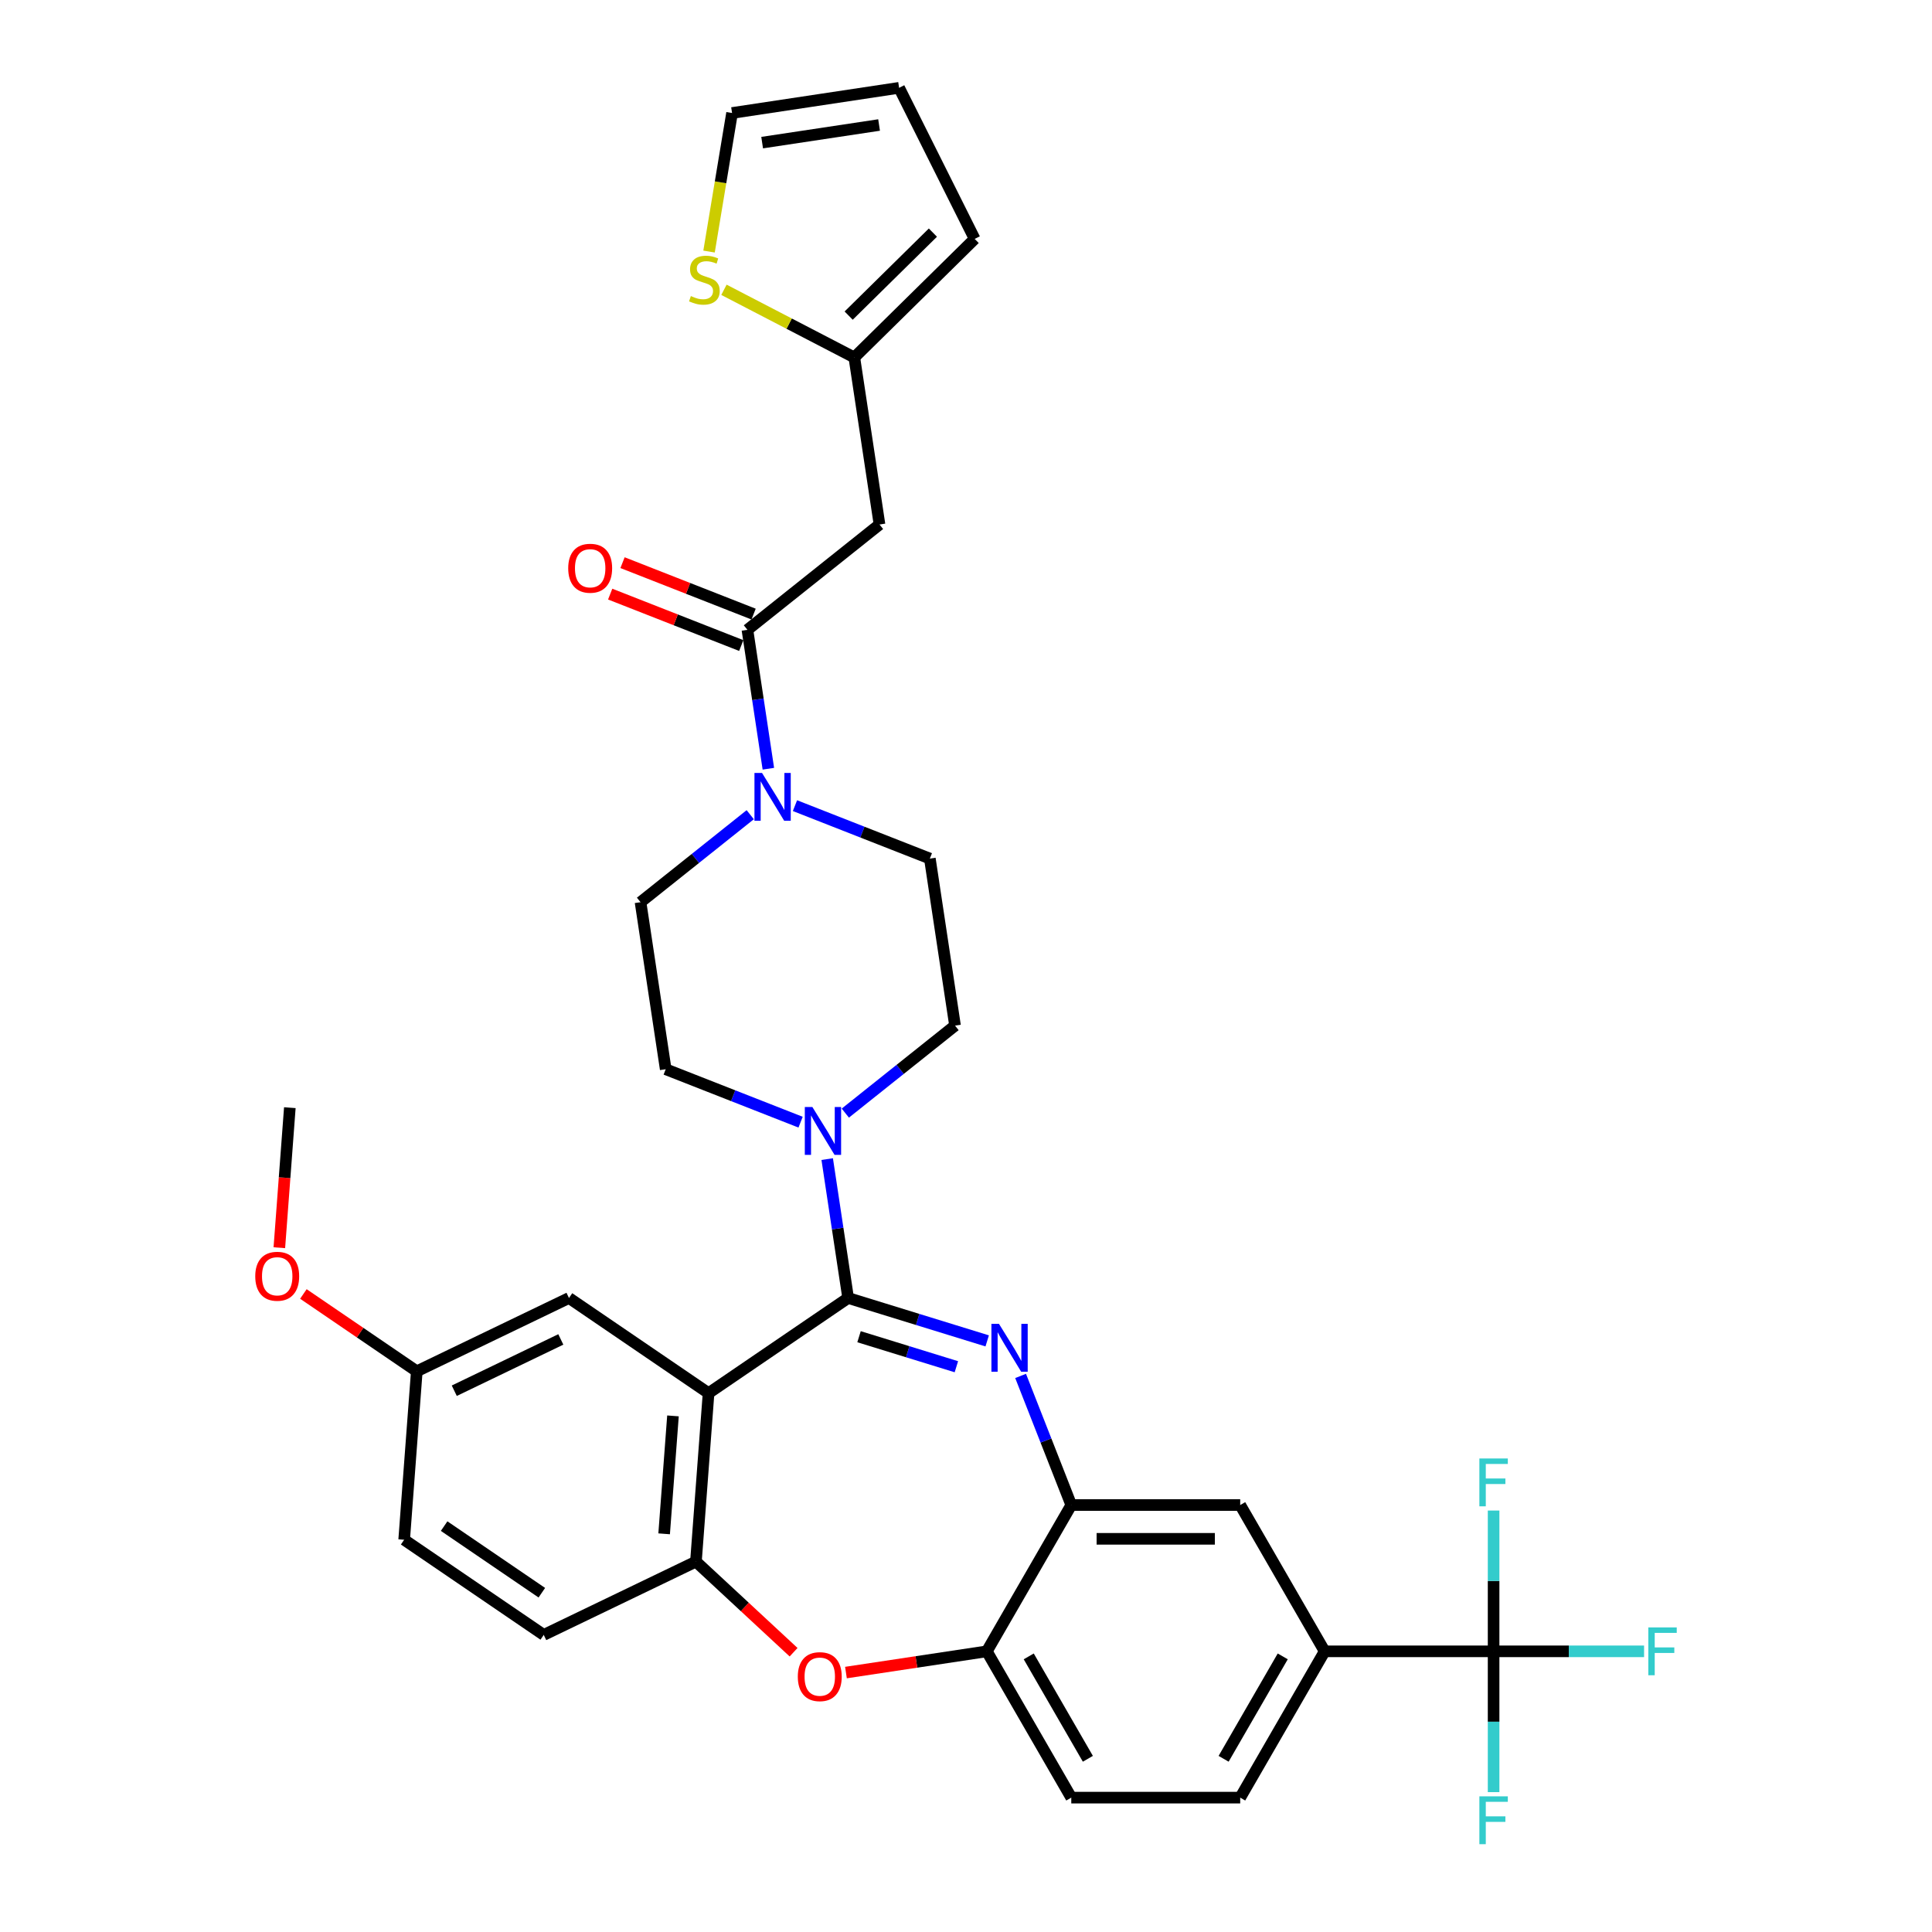<?xml version='1.0' encoding='iso-8859-1'?>
<svg version='1.1' baseProfile='full'
              xmlns='http://www.w3.org/2000/svg'
                      xmlns:rdkit='http://www.rdkit.org/xml'
                      xmlns:xlink='http://www.w3.org/1999/xlink'
                  xml:space='preserve'
width='1000px' height='1000px' viewBox='0 0 1000 1000'>
<!-- END OF HEADER -->
<rect style='opacity:1.0;fill:#FFFFFF;stroke:none' width='1000' height='1000' x='0' y='0'> </rect>
<path class='bond-0' d='M 455.228,271.48 L 442.196,185.02' style='fill:none;fill-rule:evenodd;stroke:#000000;stroke-width:6px;stroke-linecap:butt;stroke-linejoin:miter;stroke-opacity:1' />
<path class='bond-1' d='M 455.228,271.48 L 386.866,325.996' style='fill:none;fill-rule:evenodd;stroke:#000000;stroke-width:6px;stroke-linecap:butt;stroke-linejoin:miter;stroke-opacity:1' />
<path class='bond-2' d='M 388.322,421.689 L 359.929,444.331' style='fill:none;fill-rule:evenodd;stroke:#0000FF;stroke-width:6px;stroke-linecap:butt;stroke-linejoin:miter;stroke-opacity:1' />
<path class='bond-2' d='M 359.929,444.331 L 331.537,466.973' style='fill:none;fill-rule:evenodd;stroke:#000000;stroke-width:6px;stroke-linecap:butt;stroke-linejoin:miter;stroke-opacity:1' />
<path class='bond-3' d='M 397.703,397.89 L 392.285,361.943' style='fill:none;fill-rule:evenodd;stroke:#0000FF;stroke-width:6px;stroke-linecap:butt;stroke-linejoin:miter;stroke-opacity:1' />
<path class='bond-3' d='M 392.285,361.943 L 386.866,325.996' style='fill:none;fill-rule:evenodd;stroke:#000000;stroke-width:6px;stroke-linecap:butt;stroke-linejoin:miter;stroke-opacity:1' />
<path class='bond-4' d='M 411.475,417.001 L 446.383,430.701' style='fill:none;fill-rule:evenodd;stroke:#0000FF;stroke-width:6px;stroke-linecap:butt;stroke-linejoin:miter;stroke-opacity:1' />
<path class='bond-4' d='M 446.383,430.701 L 481.291,444.401' style='fill:none;fill-rule:evenodd;stroke:#000000;stroke-width:6px;stroke-linecap:butt;stroke-linejoin:miter;stroke-opacity:1' />
<path class='bond-5' d='M 390.061,317.857 L 356.141,304.544' style='fill:none;fill-rule:evenodd;stroke:#000000;stroke-width:6px;stroke-linecap:butt;stroke-linejoin:miter;stroke-opacity:1' />
<path class='bond-5' d='M 356.141,304.544 L 322.221,291.232' style='fill:none;fill-rule:evenodd;stroke:#FF0000;stroke-width:6px;stroke-linecap:butt;stroke-linejoin:miter;stroke-opacity:1' />
<path class='bond-5' d='M 383.672,334.136 L 349.752,320.823' style='fill:none;fill-rule:evenodd;stroke:#000000;stroke-width:6px;stroke-linecap:butt;stroke-linejoin:miter;stroke-opacity:1' />
<path class='bond-5' d='M 349.752,320.823 L 315.832,307.51' style='fill:none;fill-rule:evenodd;stroke:#FF0000;stroke-width:6px;stroke-linecap:butt;stroke-linejoin:miter;stroke-opacity:1' />
<path class='bond-6' d='M 442.196,185.02 L 408.454,167.508' style='fill:none;fill-rule:evenodd;stroke:#000000;stroke-width:6px;stroke-linecap:butt;stroke-linejoin:miter;stroke-opacity:1' />
<path class='bond-6' d='M 408.454,167.508 L 374.713,149.997' style='fill:none;fill-rule:evenodd;stroke:#CCCC00;stroke-width:6px;stroke-linecap:butt;stroke-linejoin:miter;stroke-opacity:1' />
<path class='bond-7' d='M 442.196,185.02 L 504.484,123.656' style='fill:none;fill-rule:evenodd;stroke:#000000;stroke-width:6px;stroke-linecap:butt;stroke-linejoin:miter;stroke-opacity:1' />
<path class='bond-7' d='M 439.266,163.358 L 482.868,120.403' style='fill:none;fill-rule:evenodd;stroke:#000000;stroke-width:6px;stroke-linecap:butt;stroke-linejoin:miter;stroke-opacity:1' />
<path class='bond-8' d='M 367.001,130.21 L 372.956,94.348' style='fill:none;fill-rule:evenodd;stroke:#CCCC00;stroke-width:6px;stroke-linecap:butt;stroke-linejoin:miter;stroke-opacity:1' />
<path class='bond-8' d='M 372.956,94.348 L 378.912,58.486' style='fill:none;fill-rule:evenodd;stroke:#000000;stroke-width:6px;stroke-linecap:butt;stroke-linejoin:miter;stroke-opacity:1' />
<path class='bond-9' d='M 685.647,854.727 L 773.084,854.727' style='fill:none;fill-rule:evenodd;stroke:#000000;stroke-width:6px;stroke-linecap:butt;stroke-linejoin:miter;stroke-opacity:1' />
<path class='bond-10' d='M 685.647,854.727 L 641.928,930.45' style='fill:none;fill-rule:evenodd;stroke:#000000;stroke-width:6px;stroke-linecap:butt;stroke-linejoin:miter;stroke-opacity:1' />
<path class='bond-10' d='M 663.944,857.342 L 633.341,910.348' style='fill:none;fill-rule:evenodd;stroke:#000000;stroke-width:6px;stroke-linecap:butt;stroke-linejoin:miter;stroke-opacity:1' />
<path class='bond-11' d='M 685.647,854.727 L 641.928,779.004' style='fill:none;fill-rule:evenodd;stroke:#000000;stroke-width:6px;stroke-linecap:butt;stroke-linejoin:miter;stroke-opacity:1' />
<path class='bond-12' d='M 641.928,930.45 L 554.491,930.45' style='fill:none;fill-rule:evenodd;stroke:#000000;stroke-width:6px;stroke-linecap:butt;stroke-linejoin:miter;stroke-opacity:1' />
<path class='bond-13' d='M 554.491,930.45 L 510.772,854.727' style='fill:none;fill-rule:evenodd;stroke:#000000;stroke-width:6px;stroke-linecap:butt;stroke-linejoin:miter;stroke-opacity:1' />
<path class='bond-13' d='M 563.078,910.348 L 532.475,857.342' style='fill:none;fill-rule:evenodd;stroke:#000000;stroke-width:6px;stroke-linecap:butt;stroke-linejoin:miter;stroke-opacity:1' />
<path class='bond-14' d='M 641.928,779.004 L 554.491,779.004' style='fill:none;fill-rule:evenodd;stroke:#000000;stroke-width:6px;stroke-linecap:butt;stroke-linejoin:miter;stroke-opacity:1' />
<path class='bond-14' d='M 628.812,796.492 L 567.606,796.492' style='fill:none;fill-rule:evenodd;stroke:#000000;stroke-width:6px;stroke-linecap:butt;stroke-linejoin:miter;stroke-opacity:1' />
<path class='bond-15' d='M 510.772,854.727 L 554.491,779.004' style='fill:none;fill-rule:evenodd;stroke:#000000;stroke-width:6px;stroke-linecap:butt;stroke-linejoin:miter;stroke-opacity:1' />
<path class='bond-16' d='M 510.772,854.727 L 474.318,860.222' style='fill:none;fill-rule:evenodd;stroke:#000000;stroke-width:6px;stroke-linecap:butt;stroke-linejoin:miter;stroke-opacity:1' />
<path class='bond-16' d='M 474.318,860.222 L 437.864,865.716' style='fill:none;fill-rule:evenodd;stroke:#FF0000;stroke-width:6px;stroke-linecap:butt;stroke-linejoin:miter;stroke-opacity:1' />
<path class='bond-17' d='M 554.491,779.004 L 541.377,745.591' style='fill:none;fill-rule:evenodd;stroke:#000000;stroke-width:6px;stroke-linecap:butt;stroke-linejoin:miter;stroke-opacity:1' />
<path class='bond-17' d='M 541.377,745.591 L 528.264,712.178' style='fill:none;fill-rule:evenodd;stroke:#0000FF;stroke-width:6px;stroke-linecap:butt;stroke-linejoin:miter;stroke-opacity:1' />
<path class='bond-18' d='M 510.97,694.04 L 474.982,682.94' style='fill:none;fill-rule:evenodd;stroke:#0000FF;stroke-width:6px;stroke-linecap:butt;stroke-linejoin:miter;stroke-opacity:1' />
<path class='bond-18' d='M 474.982,682.94 L 438.994,671.839' style='fill:none;fill-rule:evenodd;stroke:#000000;stroke-width:6px;stroke-linecap:butt;stroke-linejoin:miter;stroke-opacity:1' />
<path class='bond-18' d='M 495.019,707.421 L 469.827,699.65' style='fill:none;fill-rule:evenodd;stroke:#0000FF;stroke-width:6px;stroke-linecap:butt;stroke-linejoin:miter;stroke-opacity:1' />
<path class='bond-18' d='M 469.827,699.65 L 444.636,691.88' style='fill:none;fill-rule:evenodd;stroke:#000000;stroke-width:6px;stroke-linecap:butt;stroke-linejoin:miter;stroke-opacity:1' />
<path class='bond-19' d='M 410.759,855.184 L 385.487,831.735' style='fill:none;fill-rule:evenodd;stroke:#FF0000;stroke-width:6px;stroke-linecap:butt;stroke-linejoin:miter;stroke-opacity:1' />
<path class='bond-19' d='M 385.487,831.735 L 360.216,808.287' style='fill:none;fill-rule:evenodd;stroke:#000000;stroke-width:6px;stroke-linecap:butt;stroke-linejoin:miter;stroke-opacity:1' />
<path class='bond-20' d='M 438.994,671.839 L 366.75,721.094' style='fill:none;fill-rule:evenodd;stroke:#000000;stroke-width:6px;stroke-linecap:butt;stroke-linejoin:miter;stroke-opacity:1' />
<path class='bond-21' d='M 438.994,671.839 L 433.576,635.892' style='fill:none;fill-rule:evenodd;stroke:#000000;stroke-width:6px;stroke-linecap:butt;stroke-linejoin:miter;stroke-opacity:1' />
<path class='bond-21' d='M 433.576,635.892 L 428.158,599.945' style='fill:none;fill-rule:evenodd;stroke:#0000FF;stroke-width:6px;stroke-linecap:butt;stroke-linejoin:miter;stroke-opacity:1' />
<path class='bond-22' d='M 366.75,721.094 L 360.216,808.287' style='fill:none;fill-rule:evenodd;stroke:#000000;stroke-width:6px;stroke-linecap:butt;stroke-linejoin:miter;stroke-opacity:1' />
<path class='bond-22' d='M 348.331,732.866 L 343.757,793.901' style='fill:none;fill-rule:evenodd;stroke:#000000;stroke-width:6px;stroke-linecap:butt;stroke-linejoin:miter;stroke-opacity:1' />
<path class='bond-23' d='M 366.75,721.094 L 294.506,671.839' style='fill:none;fill-rule:evenodd;stroke:#000000;stroke-width:6px;stroke-linecap:butt;stroke-linejoin:miter;stroke-opacity:1' />
<path class='bond-24' d='M 360.216,808.287 L 281.437,846.224' style='fill:none;fill-rule:evenodd;stroke:#000000;stroke-width:6px;stroke-linecap:butt;stroke-linejoin:miter;stroke-opacity:1' />
<path class='bond-25' d='M 281.437,846.224 L 209.193,796.969' style='fill:none;fill-rule:evenodd;stroke:#000000;stroke-width:6px;stroke-linecap:butt;stroke-linejoin:miter;stroke-opacity:1' />
<path class='bond-25' d='M 280.452,824.387 L 229.881,789.909' style='fill:none;fill-rule:evenodd;stroke:#000000;stroke-width:6px;stroke-linecap:butt;stroke-linejoin:miter;stroke-opacity:1' />
<path class='bond-26' d='M 209.193,796.969 L 215.728,709.776' style='fill:none;fill-rule:evenodd;stroke:#000000;stroke-width:6px;stroke-linecap:butt;stroke-linejoin:miter;stroke-opacity:1' />
<path class='bond-27' d='M 215.728,709.776 L 186.382,689.769' style='fill:none;fill-rule:evenodd;stroke:#000000;stroke-width:6px;stroke-linecap:butt;stroke-linejoin:miter;stroke-opacity:1' />
<path class='bond-27' d='M 186.382,689.769 L 157.036,669.761' style='fill:none;fill-rule:evenodd;stroke:#FF0000;stroke-width:6px;stroke-linecap:butt;stroke-linejoin:miter;stroke-opacity:1' />
<path class='bond-28' d='M 215.728,709.776 L 294.506,671.839' style='fill:none;fill-rule:evenodd;stroke:#000000;stroke-width:6px;stroke-linecap:butt;stroke-linejoin:miter;stroke-opacity:1' />
<path class='bond-28' d='M 235.132,719.841 L 290.277,693.285' style='fill:none;fill-rule:evenodd;stroke:#000000;stroke-width:6px;stroke-linecap:butt;stroke-linejoin:miter;stroke-opacity:1' />
<path class='bond-29' d='M 414.385,580.835 L 379.477,567.134' style='fill:none;fill-rule:evenodd;stroke:#0000FF;stroke-width:6px;stroke-linecap:butt;stroke-linejoin:miter;stroke-opacity:1' />
<path class='bond-29' d='M 379.477,567.134 L 344.569,553.434' style='fill:none;fill-rule:evenodd;stroke:#000000;stroke-width:6px;stroke-linecap:butt;stroke-linejoin:miter;stroke-opacity:1' />
<path class='bond-30' d='M 437.539,576.146 L 465.931,553.504' style='fill:none;fill-rule:evenodd;stroke:#0000FF;stroke-width:6px;stroke-linecap:butt;stroke-linejoin:miter;stroke-opacity:1' />
<path class='bond-30' d='M 465.931,553.504 L 494.323,530.862' style='fill:none;fill-rule:evenodd;stroke:#000000;stroke-width:6px;stroke-linecap:butt;stroke-linejoin:miter;stroke-opacity:1' />
<path class='bond-31' d='M 494.323,530.862 L 481.291,444.401' style='fill:none;fill-rule:evenodd;stroke:#000000;stroke-width:6px;stroke-linecap:butt;stroke-linejoin:miter;stroke-opacity:1' />
<path class='bond-32' d='M 344.569,553.434 L 331.537,466.973' style='fill:none;fill-rule:evenodd;stroke:#000000;stroke-width:6px;stroke-linecap:butt;stroke-linejoin:miter;stroke-opacity:1' />
<path class='bond-33' d='M 144.586,645.814 L 147.302,609.571' style='fill:none;fill-rule:evenodd;stroke:#FF0000;stroke-width:6px;stroke-linecap:butt;stroke-linejoin:miter;stroke-opacity:1' />
<path class='bond-33' d='M 147.302,609.571 L 150.018,573.329' style='fill:none;fill-rule:evenodd;stroke:#000000;stroke-width:6px;stroke-linecap:butt;stroke-linejoin:miter;stroke-opacity:1' />
<path class='bond-34' d='M 773.084,854.727 L 812.028,854.727' style='fill:none;fill-rule:evenodd;stroke:#000000;stroke-width:6px;stroke-linecap:butt;stroke-linejoin:miter;stroke-opacity:1' />
<path class='bond-34' d='M 812.028,854.727 L 850.973,854.727' style='fill:none;fill-rule:evenodd;stroke:#33CCCC;stroke-width:6px;stroke-linecap:butt;stroke-linejoin:miter;stroke-opacity:1' />
<path class='bond-35' d='M 773.084,854.727 L 773.084,891.162' style='fill:none;fill-rule:evenodd;stroke:#000000;stroke-width:6px;stroke-linecap:butt;stroke-linejoin:miter;stroke-opacity:1' />
<path class='bond-35' d='M 773.084,891.162 L 773.084,927.597' style='fill:none;fill-rule:evenodd;stroke:#33CCCC;stroke-width:6px;stroke-linecap:butt;stroke-linejoin:miter;stroke-opacity:1' />
<path class='bond-36' d='M 773.084,854.727 L 773.084,818.292' style='fill:none;fill-rule:evenodd;stroke:#000000;stroke-width:6px;stroke-linecap:butt;stroke-linejoin:miter;stroke-opacity:1' />
<path class='bond-36' d='M 773.084,818.292 L 773.084,781.857' style='fill:none;fill-rule:evenodd;stroke:#33CCCC;stroke-width:6px;stroke-linecap:butt;stroke-linejoin:miter;stroke-opacity:1' />
<path class='bond-37' d='M 378.912,58.486 L 465.372,45.455' style='fill:none;fill-rule:evenodd;stroke:#000000;stroke-width:6px;stroke-linecap:butt;stroke-linejoin:miter;stroke-opacity:1' />
<path class='bond-37' d='M 394.487,73.824 L 455.009,64.701' style='fill:none;fill-rule:evenodd;stroke:#000000;stroke-width:6px;stroke-linecap:butt;stroke-linejoin:miter;stroke-opacity:1' />
<path class='bond-38' d='M 504.484,123.656 L 465.372,45.455' style='fill:none;fill-rule:evenodd;stroke:#000000;stroke-width:6px;stroke-linecap:butt;stroke-linejoin:miter;stroke-opacity:1' />
<path  class='atom-1' d='M 394.425 400.076
L 402.539 413.191
Q 403.343 414.486, 404.637 416.829
Q 405.931 419.172, 406.001 419.312
L 406.001 400.076
L 409.289 400.076
L 409.289 424.838
L 405.896 424.838
L 397.188 410.498
Q 396.173 408.82, 395.089 406.896
Q 394.04 404.972, 393.725 404.378
L 393.725 424.838
L 390.508 424.838
L 390.508 400.076
L 394.425 400.076
' fill='#0000FF'/>
<path  class='atom-3' d='M 294.107 294.122
Q 294.107 288.176, 297.045 284.854
Q 299.982 281.531, 305.473 281.531
Q 310.965 281.531, 313.902 284.854
Q 316.84 288.176, 316.84 294.122
Q 316.84 300.138, 313.867 303.565
Q 310.895 306.958, 305.473 306.958
Q 300.017 306.958, 297.045 303.565
Q 294.107 300.173, 294.107 294.122
M 305.473 304.16
Q 309.251 304.16, 311.279 301.642
Q 313.343 299.088, 313.343 294.122
Q 313.343 289.26, 311.279 286.812
Q 309.251 284.329, 305.473 284.329
Q 301.696 284.329, 299.633 286.777
Q 297.604 289.225, 297.604 294.122
Q 297.604 299.123, 299.633 301.642
Q 301.696 304.16, 305.473 304.16
' fill='#FF0000'/>
<path  class='atom-5' d='M 357.593 153.241
Q 357.873 153.346, 359.027 153.836
Q 360.181 154.325, 361.44 154.64
Q 362.734 154.92, 363.993 154.92
Q 366.337 154.92, 367.701 153.801
Q 369.065 152.647, 369.065 150.653
Q 369.065 149.289, 368.365 148.45
Q 367.701 147.61, 366.651 147.156
Q 365.602 146.701, 363.853 146.176
Q 361.65 145.512, 360.321 144.882
Q 359.027 144.253, 358.082 142.924
Q 357.173 141.595, 357.173 139.356
Q 357.173 136.243, 359.272 134.32
Q 361.405 132.396, 365.602 132.396
Q 368.47 132.396, 371.723 133.76
L 370.918 136.453
Q 367.945 135.229, 365.707 135.229
Q 363.294 135.229, 361.965 136.243
Q 360.636 137.223, 360.671 138.937
Q 360.671 140.266, 361.335 141.07
Q 362.035 141.874, 363.014 142.329
Q 364.028 142.784, 365.707 143.308
Q 367.945 144.008, 369.274 144.707
Q 370.603 145.407, 371.548 146.841
Q 372.527 148.24, 372.527 150.653
Q 372.527 154.081, 370.219 155.934
Q 367.945 157.753, 364.133 157.753
Q 361.93 157.753, 360.251 157.263
Q 358.607 156.809, 356.648 156.004
L 357.593 153.241
' fill='#CCCC00'/>
<path  class='atom-12' d='M 517.073 685.23
L 525.187 698.346
Q 525.991 699.64, 527.286 701.983
Q 528.58 704.327, 528.65 704.466
L 528.65 685.23
L 531.937 685.23
L 531.937 709.992
L 528.545 709.992
L 519.836 695.653
Q 518.822 693.974, 517.737 692.05
Q 516.688 690.127, 516.373 689.532
L 516.373 709.992
L 513.156 709.992
L 513.156 685.23
L 517.073 685.23
' fill='#0000FF'/>
<path  class='atom-13' d='M 412.945 867.829
Q 412.945 861.883, 415.883 858.561
Q 418.821 855.238, 424.312 855.238
Q 429.803 855.238, 432.741 858.561
Q 435.678 861.883, 435.678 867.829
Q 435.678 873.845, 432.706 877.272
Q 429.733 880.665, 424.312 880.665
Q 418.856 880.665, 415.883 877.272
Q 412.945 873.88, 412.945 867.829
M 424.312 877.867
Q 428.089 877.867, 430.117 875.349
Q 432.181 872.795, 432.181 867.829
Q 432.181 862.967, 430.117 860.519
Q 428.089 858.036, 424.312 858.036
Q 420.534 858.036, 418.471 860.484
Q 416.442 862.932, 416.442 867.829
Q 416.442 872.83, 418.471 875.349
Q 420.534 877.867, 424.312 877.867
' fill='#FF0000'/>
<path  class='atom-21' d='M 420.488 572.997
L 428.603 586.113
Q 429.407 587.407, 430.701 589.75
Q 431.995 592.093, 432.065 592.233
L 432.065 572.997
L 435.353 572.997
L 435.353 597.759
L 431.96 597.759
L 423.251 583.42
Q 422.237 581.741, 421.153 579.817
Q 420.104 577.894, 419.789 577.299
L 419.789 597.759
L 416.571 597.759
L 416.571 572.997
L 420.488 572.997
' fill='#0000FF'/>
<path  class='atom-26' d='M 132.117 660.591
Q 132.117 654.645, 135.055 651.323
Q 137.993 648, 143.484 648
Q 148.975 648, 151.913 651.323
Q 154.85 654.645, 154.85 660.591
Q 154.85 666.607, 151.878 670.034
Q 148.905 673.427, 143.484 673.427
Q 138.028 673.427, 135.055 670.034
Q 132.117 666.642, 132.117 660.591
M 143.484 670.629
Q 147.261 670.629, 149.289 668.111
Q 151.353 665.558, 151.353 660.591
Q 151.353 655.73, 149.289 653.281
Q 147.261 650.798, 143.484 650.798
Q 139.706 650.798, 137.643 653.246
Q 135.614 655.695, 135.614 660.591
Q 135.614 665.593, 137.643 668.111
Q 139.706 670.629, 143.484 670.629
' fill='#FF0000'/>
<path  class='atom-29' d='M 853.159 842.346
L 867.883 842.346
L 867.883 845.179
L 856.481 845.179
L 856.481 852.699
L 866.624 852.699
L 866.624 855.567
L 856.481 855.567
L 856.481 867.108
L 853.159 867.108
L 853.159 842.346
' fill='#33CCCC'/>
<path  class='atom-30' d='M 765.722 929.783
L 780.446 929.783
L 780.446 932.616
L 769.044 932.616
L 769.044 940.136
L 779.187 940.136
L 779.187 943.004
L 769.044 943.004
L 769.044 954.545
L 765.722 954.545
L 765.722 929.783
' fill='#33CCCC'/>
<path  class='atom-31' d='M 765.722 754.909
L 780.446 754.909
L 780.446 757.742
L 769.044 757.742
L 769.044 765.261
L 779.187 765.261
L 779.187 768.129
L 769.044 768.129
L 769.044 779.671
L 765.722 779.671
L 765.722 754.909
' fill='#33CCCC'/>
</svg>
